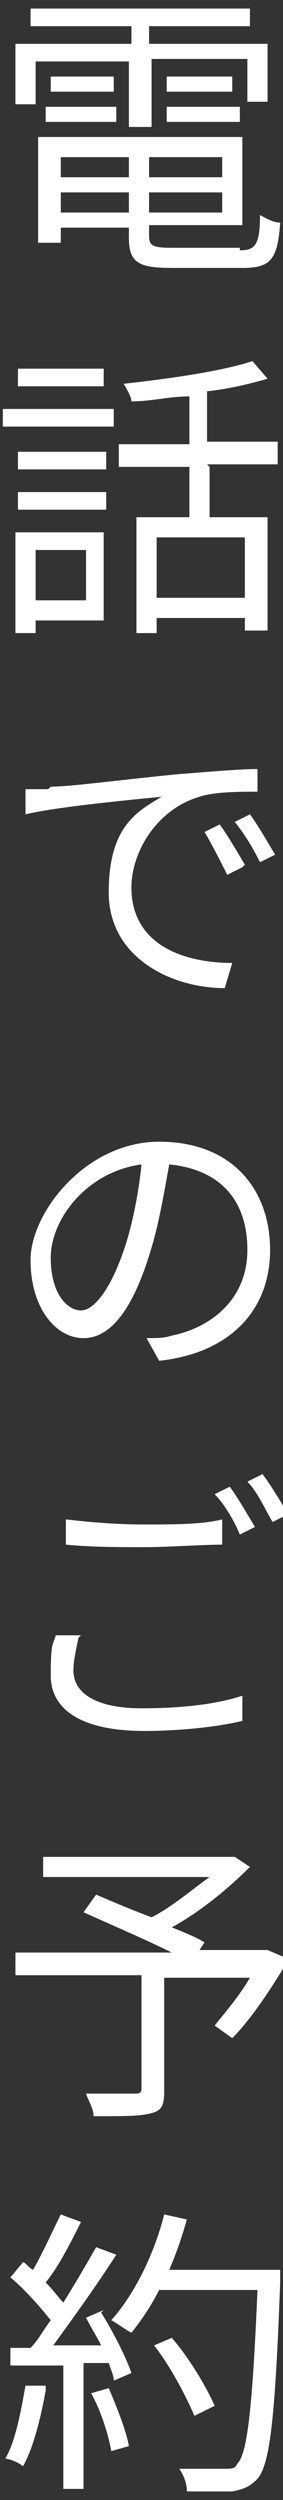 <?xml version="1.0" encoding="UTF-8"?>
<svg xmlns="http://www.w3.org/2000/svg" xmlns:xlink="http://www.w3.org/1999/xlink" width="50px" height="441px" viewBox="0 0 50 441" version="1.1">
<rect x="0" y="0" width="50" height="441" fill="#333333" stroke="none"/>
<g id="surface1">
<path style=" stroke:none;fill-rule:nonzero;fill:rgb(100%,100%,100%);fill-opacity:1;" d="M 8.965 138.77 C 12.531 138.77 22.328 137.438 31.68 136.547 C 37.469 136.105 42.375 135.66 45.492 135.66 L 45.492 139.656 C 42.375 139.656 37.922 139.656 35.242 140.547 C 27.672 142.766 23.219 150.32 23.219 156.539 C 23.219 166.75 32.574 169.863 41.035 169.863 L 39.703 174.305 C 30.344 174.305 19.211 168.977 19.211 157.426 C 19.211 145.875 24.105 143.211 28.562 140.547 C 24.105 140.988 9.852 142.32 4.508 143.652 L 4.508 139.215 C 5.844 139.215 7.625 139.215 8.52 139.215 Z M 42.82 152.984 L 40.148 154.316 C 38.809 151.652 37.469 148.984 36.137 146.766 L 38.809 145.434 C 40.148 147.207 41.93 150.32 43.262 152.535 Z M 48.609 150.766 L 45.938 152.098 C 44.602 149.434 43.262 147.207 41.48 144.984 L 44.156 143.652 C 45.492 145.434 47.27 148.539 48.609 150.766 Z M 48.609 150.766 "/>
<path style=" stroke:none;fill-rule:nonzero;fill:rgb(100%,100%,100%);fill-opacity:1;" d="M 25.895 236.047 C 27.672 236.047 29.008 236.047 30.344 235.598 C 37.027 234.266 43.707 229.383 43.707 220.5 C 43.707 211.617 38.809 206.285 29.902 205.402 C 29.008 210.285 28.121 215.613 26.781 220.055 C 23.664 230.715 19.656 236.047 14.758 236.047 C 9.852 236.047 5.398 230.715 5.398 222.277 C 5.398 213.84 15.199 201.398 28.121 201.398 C 41.035 201.398 47.719 209.836 47.719 220.5 C 47.719 231.164 40.59 238.711 28.121 240.043 Z M 22.328 219.168 C 23.664 214.723 24.555 209.836 25 205.402 C 15.199 206.734 8.965 215.172 8.965 221.832 C 8.965 228.5 12.078 231.164 14.305 231.164 C 16.539 231.164 19.656 227.605 22.328 219.168 Z M 22.328 219.168 "/>
<path style=" stroke:none;fill-rule:nonzero;fill:rgb(100%,100%,100%);fill-opacity:1;" d="M 13.863 288.902 C 13.418 291.129 12.973 292.898 12.973 294.68 C 12.973 298.68 16.984 301.344 25 301.344 C 33.016 301.344 38.809 300.453 42.82 299.121 L 42.82 303.562 C 39.258 304.453 32.574 305.34 25.445 305.34 C 14.758 305.34 8.965 301.785 8.965 295.566 C 8.965 289.348 9.41 290.234 9.852 288.465 L 14.305 288.465 Z M 11.637 268.027 C 15.645 268.473 20.098 268.918 25.445 268.918 C 30.789 268.918 35.695 268.918 39.258 268.027 L 39.258 272.473 C 35.695 272.473 29.902 272.918 25.445 272.918 C 20.992 272.918 16.094 272.918 11.637 272.473 Z M 45.043 269.359 L 42.375 270.691 C 41.48 268.473 39.703 265.363 37.922 263.586 L 40.59 262.254 C 41.93 264.031 43.707 267.137 45.043 269.359 Z M 50.836 267.137 L 48.164 268.473 C 46.828 266.25 45.492 263.141 43.707 261.367 L 46.383 260.035 C 47.719 261.809 49.945 265.363 50.836 267.137 Z M 50.836 267.137 "/>
<path style=" stroke:none;fill-rule:nonzero;fill:rgb(100%,100%,100%);fill-opacity:1;" d="M 50.391 346.648 C 47.719 351.094 44.156 356.426 41.035 359.531 L 37.922 357.312 C 39.703 355.09 42.375 351.984 44.156 348.871 L 29.008 348.871 L 29.008 368.859 C 29.008 371.527 28.562 372.41 26.336 372.859 C 24.555 373.305 21.438 373.305 16.539 373.305 C 16.539 371.973 15.645 370.641 15.199 369.309 C 18.766 369.309 22.328 369.309 23.664 369.309 C 24.555 369.309 25 369.309 25 368.414 L 25 348.43 L 2.73 348.43 L 2.73 344.43 L 30.344 344.43 C 25.895 342.207 19.656 339.543 14.758 337.324 L 16.984 334.215 C 20.098 335.547 23.219 336.879 26.781 338.211 C 30.344 336.434 33.906 333.32 37.027 331.105 L 7.625 331.105 L 7.625 327.555 L 41.48 327.555 C 41.48 327.555 44.156 329.324 44.156 329.324 C 40.148 333.32 35.242 337.324 30.344 339.988 C 32.574 340.875 34.801 341.766 36.137 342.652 L 35.242 343.984 L 47.27 343.984 C 47.27 343.984 50.391 345.316 50.391 345.316 Z M 50.391 346.648 "/>
<path style=" stroke:none;fill-rule:nonzero;fill:rgb(100%,100%,100%);fill-opacity:1;" d="M 8.07 421.719 C 7.18 426.609 5.844 431.938 4.062 435.047 C 3.617 434.598 1.836 433.715 0.941 433.715 C 2.73 430.605 3.617 425.715 4.508 420.832 L 8.07 420.832 Z M 17.871 407.949 C 20.098 411.5 22.328 415.945 23.219 418.609 L 20.098 419.941 C 20.098 419.055 19.656 418.168 19.211 416.836 L 14.758 416.836 L 14.758 439.043 L 11.191 439.043 L 11.191 417.277 L 1.836 417.277 C 1.836 417.277 1.836 414.168 1.836 414.168 C 2.73 414.168 4.062 414.168 5.398 414.168 C 6.738 412.832 7.625 411.062 8.965 409.285 C 7.18 407.062 4.508 403.949 1.836 401.73 L 4.062 399.066 C 4.508 399.066 4.957 399.953 5.844 400.398 C 7.625 397.289 9.41 393.289 10.742 390.625 L 14.305 391.957 C 12.531 395.512 10.297 399.953 8.07 402.617 C 9.41 403.949 10.297 405.281 11.191 406.172 C 13.418 402.617 15.199 399.512 16.984 396.402 L 20.543 397.734 C 17.426 402.617 12.973 408.836 9.41 413.727 C 12.078 413.727 15.199 413.727 17.871 413.727 C 16.984 411.949 16.094 410.617 15.199 408.836 L 18.32 407.504 Z M 19.211 421.273 C 20.543 424.383 22.328 428.828 22.773 431.492 L 19.656 432.379 C 19.211 429.711 17.871 425.277 16.094 422.164 Z M 49.5 402.617 C 48.609 426.609 47.719 434.598 45.492 437.262 C 44.156 438.598 43.262 439.043 41.035 439.488 C 39.258 439.488 36.137 439.488 33.016 439.488 C 33.016 438.156 32.574 436.824 31.68 435.492 C 35.242 435.492 38.363 435.492 39.703 435.492 C 41.035 435.492 41.48 435.492 41.93 434.598 C 43.707 432.824 44.602 424.828 45.492 403.949 L 28.121 403.949 C 26.781 406.613 25 409.285 23.219 411.5 C 22.328 411.062 20.543 409.73 19.656 409.285 C 23.664 404.84 27.227 397.734 29.008 390.625 L 33.016 391.516 C 32.129 394.625 31.234 397.289 29.902 400.398 L 49.5 400.398 Z M 34.355 426.16 C 33.016 423.051 30.344 417.723 27.227 413.727 L 30.344 412.395 C 33.461 415.945 36.582 421.273 37.922 424.383 Z M 34.355 426.16 "/>
<path style=" stroke:none;fill-rule:nonzero;fill:rgb(100%,100%,100%);fill-opacity:1;" d="M 22.773 10.84 L 6.293 10.84 L 6.293 18.395 L 2.73 18.395 L 2.73 7.73 L 23.219 7.73 L 23.219 4.621 L 5.398 4.621 L 5.398 1.512 L 44.156 1.512 L 44.156 4.621 L 26.336 4.621 L 26.336 7.73 L 47.27 7.73 L 47.27 17.949 L 43.707 17.949 L 43.707 10.395 L 26.781 10.395 L 26.781 22.391 L 22.773 22.391 L 22.773 10.395 Z M 42.375 44.156 C 45.043 44.156 45.938 43.266 45.938 37.938 C 46.828 38.383 48.164 39.27 49.5 39.27 C 49.059 45.93 47.719 47.262 42.82 47.262 L 30.344 47.262 C 24.555 47.262 22.773 46.375 22.773 41.934 L 22.773 40.156 L 10.742 40.156 L 10.742 42.824 L 6.738 42.824 L 6.738 24.164 L 42.82 24.164 L 42.82 39.715 L 26.336 39.715 L 26.336 41.488 C 26.336 43.266 26.781 43.711 30.344 43.711 L 42.375 43.711 Z M 8.07 18.836 L 20.543 18.836 L 20.543 21.5 L 8.07 21.5 Z M 20.098 16.172 L 8.965 16.172 L 8.965 13.508 L 20.098 13.508 Z M 10.742 27.719 L 10.742 31.27 L 22.773 31.27 L 22.773 27.719 Z M 22.773 37.492 L 22.773 33.938 L 10.742 33.938 L 10.742 37.492 Z M 39.258 27.719 L 26.336 27.719 L 26.336 31.27 L 39.258 31.27 Z M 39.258 37.492 L 39.258 33.938 L 26.336 33.938 L 26.336 37.492 Z M 41.035 13.508 L 41.035 16.172 L 29.457 16.172 L 29.457 13.508 Z M 29.457 18.836 L 42.375 18.836 L 42.375 21.5 L 29.457 21.5 Z M 29.457 18.836 "/>
<path style=" stroke:none;fill-rule:nonzero;fill:rgb(100%,100%,100%);fill-opacity:1;" d="M 0.5 72.141 L 20.098 72.141 L 20.098 75.25 L 0.5 75.25 Z M 18.766 109.449 L 6.293 109.449 L 6.293 111.676 L 2.73 111.676 L 2.73 93.902 L 18.32 93.902 L 18.32 109.449 Z M 18.32 82.801 L 3.172 82.801 L 3.172 79.691 L 18.766 79.691 L 18.766 82.801 Z M 3.172 86.801 L 18.766 86.801 L 18.766 89.906 L 3.172 89.906 Z M 18.32 68.141 L 3.172 68.141 L 3.172 65.031 L 18.32 65.031 Z M 6.293 97.016 L 6.293 105.898 L 15.199 105.898 L 15.199 97.016 Z M 37.027 82.355 L 37.027 91.238 L 47.27 91.238 L 47.27 111.23 L 43.262 111.23 L 43.262 109.012 L 27.672 109.012 L 27.672 111.676 L 24.105 111.676 L 24.105 91.238 L 33.461 91.238 L 33.461 82.355 L 20.992 82.355 L 20.992 78.359 L 33.461 78.359 L 33.461 69.922 C 29.902 69.922 26.781 70.805 23.219 70.805 C 23.219 69.922 22.328 68.59 21.879 67.695 C 29.902 66.809 39.258 65.477 44.602 63.699 L 47.27 66.809 C 44.156 67.695 40.59 68.59 36.582 69.027 L 36.582 77.914 L 49.059 77.914 L 49.059 81.91 L 36.582 81.91 Z M 43.262 94.793 L 27.672 94.793 L 27.672 105.453 L 43.262 105.453 Z M 43.262 94.793 "/>
</g>
</svg>
